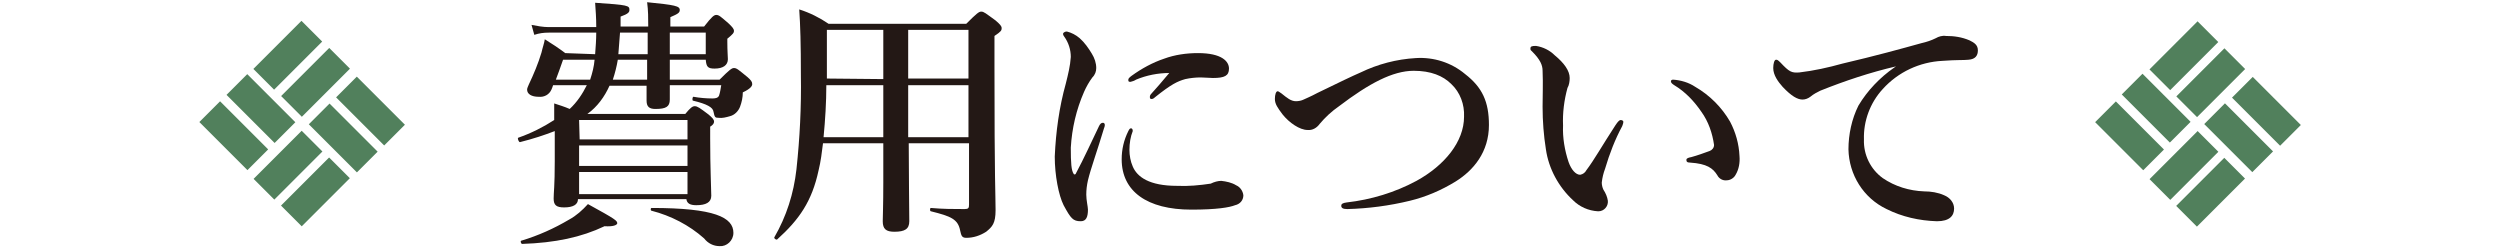 <?xml version="1.0" encoding="utf-8"?>
<!-- Generator: Adobe Illustrator 25.2.3, SVG Export Plug-In . SVG Version: 6.00 Build 0)  -->
<svg version="1.1" id="レイヤー_1" xmlns="http://www.w3.org/2000/svg" xmlns:xlink="http://www.w3.org/1999/xlink" x="0px"
	 y="0px" width="452px" height="45px" viewBox="0 0 452 45" style="enable-background:new 0 0 452 45;" xml:space="preserve">
<style type="text/css">
	.st0{fill:#231815;}
	.st1{fill:#51805C;}
</style>
<g id="レイヤー_2_1_">
	<g id="レイヤー_2-2">
		<path class="st0" d="M107.6,9.8c0.1-1.3,0.2-2.6,0.2-3.9h-8.6c-0.9,0-1.7,0.1-2.6,0.4l-0.5-1.8c1,0.2,2.1,0.4,3.1,0.4h8.6V4.7
			c0-1.4-0.1-2.8-0.2-4.2c6,0.4,6.2,0.5,6.2,1.3c0,0.4-0.2,0.7-1.6,1.2c0,0.6,0,1.2,0,1.8h5c0-1.5,0-2.9-0.2-4.4
			c5.1,0.5,5.9,0.7,5.9,1.4c0,0.5-0.3,0.7-1.7,1.3v1.7h6.1c1.4-1.8,1.8-2.1,2.2-2.1c0.5,0,0.8,0.3,2.3,1.6c0.6,0.6,0.9,0.9,0.9,1.3
			c0,0.3-0.1,0.5-1.2,1.4v0.6c0,1.6,0.1,2.7,0.1,3.1c0,1.1-0.9,1.7-2.4,1.7c-1.2,0-1.5-0.3-1.6-1.6h-6.5v3.6h9
			c1.8-1.8,2.2-2.1,2.6-2.1c0.5,0,0.8,0.3,2.4,1.6c0.7,0.6,0.9,0.9,0.9,1.3c0,0.3-0.2,0.8-1.7,1.5c0,0.9-0.2,1.8-0.5,2.6
			c-0.3,0.8-1,1.5-1.8,1.7c-0.7,0.2-1.4,0.4-2.1,0.3c-0.6,0-0.7-0.1-0.9-1.1c-0.1-0.8-1.2-1.4-3.7-2c-0.2,0-0.1-0.8,0.1-0.7
			c1.1,0.2,2.3,0.3,3.4,0.3c0.6,0,1-0.1,1.2-0.5c0.2-0.6,0.3-1.3,0.4-1.9h-9.3V18c0,1.3-0.7,1.7-2.6,1.7c-1.1,0-1.6-0.4-1.6-1.5
			c0-0.5,0-1.4,0-2.7h-6.7c-0.9,2-2.2,3.8-4,5.1h17.7c0.9-1.1,1.3-1.4,1.7-1.4c0.5,0,0.9,0.3,2.5,1.5c0.7,0.6,1,0.9,1,1.3
			c0,0.3-0.2,0.6-0.7,0.9V25c0,5.5,0.2,9.2,0.2,10.4s-1,1.7-2.7,1.7c-1.1,0-1.7-0.3-1.8-1.1h-19.6c0,1-0.9,1.5-2.5,1.5
			c-1.4,0-1.9-0.4-1.9-1.6c0-1.1,0.2-2.2,0.2-6.7c0-1.8,0-3.7,0-5.5c-1.8,0.7-3.9,1.4-6.3,2c-0.2,0-0.5-0.7-0.3-0.8
			c2.3-0.8,4.5-1.9,6.5-3.2c0-1,0-2,0-3c0.9,0.3,1.9,0.6,2.8,1c1.3-1.2,2.3-2.7,3.1-4.3H100c-0.1,0.3-0.2,0.6-0.3,0.8
			c-0.4,0.9-1.3,1.4-2.3,1.3c-1.3,0-2.1-0.5-2.1-1.3c0-0.3,0.2-0.6,0.3-0.9c0.9-1.9,1.7-3.8,2.3-5.8c0.2-0.9,0.5-1.7,0.6-2.4
			c1.3,0.8,2.5,1.6,3.7,2.5L107.6,9.8z M109.3,40.9c-4.2,2-8.9,3-14.9,3.2c-0.2,0-0.4-0.6-0.1-0.6c3-0.9,5.9-2.2,8.6-3.8
			c1.3-0.7,2.4-1.7,3.4-2.8c5.1,2.8,5.3,3,5.3,3.5C111.5,40.7,110.9,41,109.3,40.9z M101.8,10.8c-0.4,1.2-0.9,2.5-1.3,3.6h6.2
			c0.4-1.2,0.7-2.4,0.8-3.6C107.5,10.8,101.8,10.8,101.8,10.8z M104.8,25.2h19.5v-3.5h-19.6L104.8,25.2z M124.3,26.3h-19.6V30h19.6
			V26.3z M124.3,31.1h-19.6v4h19.6V31.1z M111.7,10.8c-0.2,1.2-0.5,2.4-0.9,3.6h6.2c0-1.2,0-2.4,0-3.6
			C117,10.8,111.7,10.8,111.7,10.8z M117.1,9.8V5.9h-5c-0.1,1.3-0.2,2.6-0.3,3.9H117.1z M130.1,44.5c-1.1,0-2.1-0.5-2.8-1.4
			c-2.7-2.4-6-4.1-9.5-5c-0.2,0-0.2-0.5,0-0.5c11.4,0,14.8,1.7,14.8,4.5C132.6,43.5,131.4,44.6,130.1,44.5z M127.6,5.9h-6.5v3.9h6.5
			V5.9z"/>
		<path class="st0" d="M148.8,25.9c-0.2,1.6-0.4,3.3-0.8,4.9c-1.2,5.6-3.5,8.9-7.5,12.5c-0.2,0.1-0.6-0.2-0.5-0.4
			c2.2-3.8,3.5-7.9,4-12.3c0.6-5.6,0.9-11.3,0.8-17c0-5.7-0.1-9-0.3-11.9c1.9,0.6,3.7,1.5,5.3,2.6h24.9c1.9-1.9,2.3-2.2,2.7-2.2
			c0.5,0,0.8,0.3,2.6,1.6c0.8,0.7,1.1,1,1.1,1.4s-0.1,0.6-1.3,1.4v5.2c0,21.7,0.2,23.4,0.2,26.3c0,2.4-0.6,3-1.7,3.9
			c-1.1,0.7-2.3,1.1-3.6,1.1c-0.8,0-0.9-0.4-1.1-1.3c-0.4-2.1-1.7-2.6-5.3-3.5c-0.2,0-0.2-0.6,0-0.6c2.2,0.2,4.1,0.2,6.1,0.2
			c0.7,0,0.8-0.2,0.8-0.8V25.9h-10.9c0,6,0.1,11.7,0.1,14.1c0,1.4-0.8,1.9-2.7,1.9c-1.5,0-2.1-0.5-2.1-1.9c0-0.7,0.1-2.8,0.1-7v-7.1
			H148.8z M149.4,15.4c0,3.1-0.2,6.3-0.5,9.4h10.8v-9.4H149.4z M159.7,14.3V5.4h-10.2v2.2c0,2.2,0,4.4,0,6.6L159.7,14.3z M175.1,5.4
			h-10.9v8.8h10.9V5.4z M175.1,15.4h-10.9v9.4h10.9V15.4z"/>
		<path class="st0" d="M196.7,32.6c-0.2,0.9-0.3,1.7-0.3,2.6c0,1,0.3,2.2,0.3,2.7c0,1.3-0.3,2.1-1.3,2.1c-1.4,0-1.8-0.5-3.1-2.9
			c-0.9-1.8-1.6-5.4-1.6-8.8c0.2-4.5,0.8-8.9,2-13.2c0.4-1.6,0.8-3.2,0.9-4.8c0-1.3-0.4-2.6-1.2-3.7c-0.1-0.1-0.2-0.3-0.2-0.5
			c0-0.1,0.2-0.4,0.7-0.4c0.8,0.2,1.6,0.6,2.3,1.2c0.9,0.8,1.6,1.8,2.2,2.8c0.5,0.8,0.8,1.7,0.8,2.6c0,0.6-0.2,1.2-0.7,1.7
			c-0.6,0.8-1.1,1.7-1.5,2.6c-1.4,3.2-2.2,6.6-2.4,10.1c0,2.8,0.1,4.1,0.5,4.7c0,0.1,0.2,0.2,0.3,0.1c0.1,0,0.1-0.1,0.1-0.1
			c1.5-2.8,2.9-5.9,4.2-8.6c0.2-0.4,0.4-0.6,0.7-0.6s0.5,0.3,0.2,1C198.5,26.9,197.2,30.5,196.7,32.6z M204.2,27.1
			c0,1,0.2,2.1,0.6,3c0.8,1.9,3,3.5,8,3.5c2,0.1,4.1-0.1,6.1-0.4c0.6-0.3,1.3-0.5,1.9-0.5c0.9,0.1,1.9,0.3,2.7,0.8
			c0.7,0.3,1.2,1,1.3,1.8c0,0.9-0.6,1.6-1.5,1.8c-1,0.4-3.3,0.8-7.9,0.8c-8,0-12.6-3.3-12.6-9.1c0-1.8,0.4-3.5,1.2-5.1
			c0.2-0.4,0.3-0.5,0.5-0.5s0.3,0.2,0.3,0.5C204.4,24.7,204.2,25.9,204.2,27.1L204.2,27.1z M205.4,14.4c-0.3,0.2-0.6,0.3-1,0.4
			c-0.4,0-0.4-0.1-0.4-0.4c0-0.2,0.2-0.4,0.6-0.7c1.8-1.3,3.8-2.4,5.9-3.1c1.9-0.7,4-1,6.1-1c4.3,0,5.6,1.5,5.6,2.8
			s-0.8,1.7-2.9,1.7c-0.6,0-1.6-0.1-2.2-0.1c-0.9,0-1.9,0.1-2.8,0.3c-1.4,0.4-2.5,0.9-5.5,3.3c-0.2,0.2-0.4,0.3-0.6,0.3
			c-0.2,0-0.3-0.1-0.3-0.3c0,0,0,0,0-0.1s0-0.3,0.3-0.6c0.8-0.9,1.8-2,3.2-3.7C209.4,13.2,207.3,13.6,205.4,14.4z"/>
		<path class="st0" d="M256,10.5c3.2-0.2,6.4,0.8,8.9,2.9c3.1,2.4,4.3,5,4.3,9.2c0,4.9-2.8,8.2-6,10.2c-2.6,1.6-5.4,2.8-8.3,3.5
			c-3.7,0.9-7.5,1.4-11.3,1.5c-0.8,0-1.1-0.2-1.1-0.6c0-0.3,0.2-0.5,1-0.6c4.4-0.5,8.7-1.8,12.6-3.9c5.1-2.8,8.6-7.1,8.6-11.6
			c0.1-2.2-0.7-4.4-2.3-5.9c-1.5-1.5-3.7-2.4-6.8-2.4c-3.8,0-8.1,2.3-13.5,6.4c-1.3,0.9-2.5,2-3.5,3.2c-0.5,0.7-1.3,1.2-2.2,1.1
			c-1.4,0-3.3-1.3-4.5-2.8c-0.9-1.2-1.4-1.9-1.4-2.8c0-0.8,0.2-1.4,0.5-1.4c0.1,0,0.3,0.1,0.7,0.4c1,0.8,1.7,1.4,2.6,1.4
			c0.5,0,1-0.1,1.4-0.3c0.4-0.2,1.2-0.5,2.5-1.2c3.9-1.9,6.4-3.1,7.8-3.7C249.1,11.6,252.5,10.7,256,10.5z"/>
		<path class="st0" d="M290.2,30.5c-0.3,0.8-0.5,1.6-0.6,2.5c0,0.4,0.1,0.9,0.3,1.3c0.4,0.6,0.7,1.3,0.8,2c0.1,1-0.7,1.9-1.7,1.9
			h-0.1c-1.7-0.1-3.3-0.8-4.5-2c-2.6-2.4-4.4-5.7-4.9-9.2c-0.4-2.5-0.6-5.1-0.6-7.7c0-2,0.1-4.2,0-6.5c0-1-0.4-2-1.9-3.5
			c-0.2-0.2-0.3-0.2-0.3-0.5c0-0.4,0.2-0.5,1-0.5c1.3,0.2,2.5,0.8,3.4,1.7c1.7,1.4,2.7,2.8,2.7,4.1c0,0.6-0.1,1.3-0.4,1.8
			c-0.6,2.2-0.9,4.5-0.8,6.8c-0.1,2.2,0.3,4.5,1,6.6c0.5,1.4,1.3,2.3,2.1,2.3c0.5-0.1,0.9-0.4,1.1-0.8c1.5-2,2.7-4.2,5.3-8.2
			c0.4-0.6,0.7-0.9,0.9-0.9c0.2,0,0.5,0.1,0.5,0.3c0,0.3-0.1,0.5-0.2,0.8C292,25.2,291,27.8,290.2,30.5z M306.5,15.7
			c2.6,1.5,4.8,3.7,6.3,6.3c1,1.9,1.6,4,1.7,6.2c0.1,1.2-0.1,2.4-0.7,3.4c-0.3,0.6-1,1-1.6,1c-0.7,0.1-1.4-0.3-1.7-0.9
			c-0.8-1.3-1.9-2.1-4.9-2.3c-0.6,0-0.7-0.2-0.7-0.5s0.4-0.4,0.9-0.5c1.1-0.3,2.2-0.7,3.3-1.1c0.5-0.2,0.8-0.6,0.8-1.1
			c-0.3-2.1-1-4.2-2.3-6c-1.3-1.9-2.9-3.6-4.9-4.8c-0.3-0.2-0.6-0.4-0.6-0.7c0-0.2,0.2-0.3,0.4-0.3
			C303.9,14.5,305.3,14.9,306.5,15.7L306.5,15.7z"/>
		<path class="st0" d="M342.8,12c-4.7,1.1-9.2,2.6-13.7,4.4c-0.6,0.3-1.2,0.6-1.8,1.1c-0.4,0.3-0.9,0.5-1.4,0.5
			c-0.9,0-2-0.6-3.6-2.3c-0.8-0.9-1.7-2.1-1.7-3.4c0-0.8,0.2-1.5,0.5-1.5c0.2,0,0.3,0,0.8,0.5c1.6,1.7,2,1.9,3.4,1.8
			c2.6-0.3,5.3-0.9,7.8-1.6c6-1.4,10.7-2.7,14.3-3.7c0.9-0.2,1.8-0.5,2.6-0.9c0.5-0.3,1.2-0.5,1.8-0.4c1.5,0,2.9,0.2,4.3,0.8
			c0.8,0.4,1.5,0.8,1.5,1.8c0,0.9-0.4,1.6-1.7,1.7c-1,0.1-2,0-4.7,0.2c-4.1,0.2-8,2-10.8,5.1c-2.3,2.5-3.5,5.8-3.4,9.1
			c-0.1,2.8,1.2,5.4,3.4,7c2.2,1.5,4.8,2.3,7.5,2.4c1.2,0,2.5,0.2,3.6,0.7c1,0.4,1.8,1.3,1.8,2.4c0,1.3-0.8,2.3-3.1,2.3
			c-3.2-0.1-6.3-0.8-9.1-2.2c-4.2-2-6.8-6.2-6.9-10.8c0-2.7,0.6-5.5,1.8-7.9c1.6-2.7,3.9-5.1,6.5-6.9L342.8,12z"/>
		
			<rect x="59.422" y="18.808" transform="matrix(0.707 -0.707 0.707 0.707 0.525 51.184)" class="st1" width="5.3" height="12.3"/>
		
			<rect x="64.342" y="13.915" transform="matrix(0.707 -0.707 0.707 0.707 5.438 53.256)" class="st1" width="5.3" height="12.3"/>
		
			<rect x="39.619" y="18.384" transform="matrix(0.707 -0.707 0.707 0.707 -4.968 37.075)" class="st1" width="5.3" height="12.3"/>
		
			<rect x="44.541" y="13.495" transform="matrix(0.707 -0.707 0.707 0.707 -0.077 39.102)" class="st1" width="5.3" height="12.3"/>
		
			<rect x="50.911" y="12.245" transform="matrix(0.707 -0.707 0.707 0.707 6.176 44.703)" class="st1" width="12.3" height="5.3"/>
		
			<rect x="45.876" y="7.323" transform="matrix(0.707 -0.707 0.707 0.707 8.194 39.721)" class="st1" width="12.3" height="5.3"/>
		
			<rect x="50.889" y="32.053" transform="matrix(0.707 -0.707 0.707 0.707 -7.835 50.488)" class="st1" width="12.3" height="5.3"/>
		
			<rect x="45.927" y="27.203" transform="matrix(0.707 -0.707 0.707 0.707 -5.854 45.576)" class="st1" width="12.3" height="5.3"/>
		
			<rect x="402.215" y="18.799" transform="matrix(0.707 -0.707 0.707 0.707 100.865 293.504)" class="st1" width="5.3" height="12.3"/>
		
			<rect x="407.126" y="13.892" transform="matrix(0.707 -0.707 0.707 0.707 105.888 295.669)" class="st1" width="5.3" height="12.3"/>
		
			<rect x="382.414" y="18.371" transform="matrix(0.707 -0.707 0.707 0.707 95.444 279.463)" class="st1" width="5.3" height="12.3"/>
		
			<rect x="387.34" y="13.486" transform="matrix(0.707 -0.707 0.707 0.707 100.229 281.393)" class="st1" width="5.3" height="12.3"/>
		
			<rect x="393.634" y="12.304" transform="matrix(0.707 -0.707 0.707 0.707 106.482 287.029)" class="st1" width="12.3" height="5.3"/>
		
			<rect x="388.661" y="7.303" transform="matrix(0.707 -0.707 0.707 0.707 108.677 282.169)" class="st1" width="12.3" height="5.3"/>
		
			<rect x="393.607" y="32.108" transform="matrix(0.707 -0.707 0.707 0.707 92.472 292.808)" class="st1" width="12.3" height="5.3"/>
		
			<rect x="388.717" y="27.184" transform="matrix(0.707 -0.707 0.707 0.707 94.595 287.993)" class="st1" width="12.3" height="5.3"/>
	</g>
</g>
</svg>
